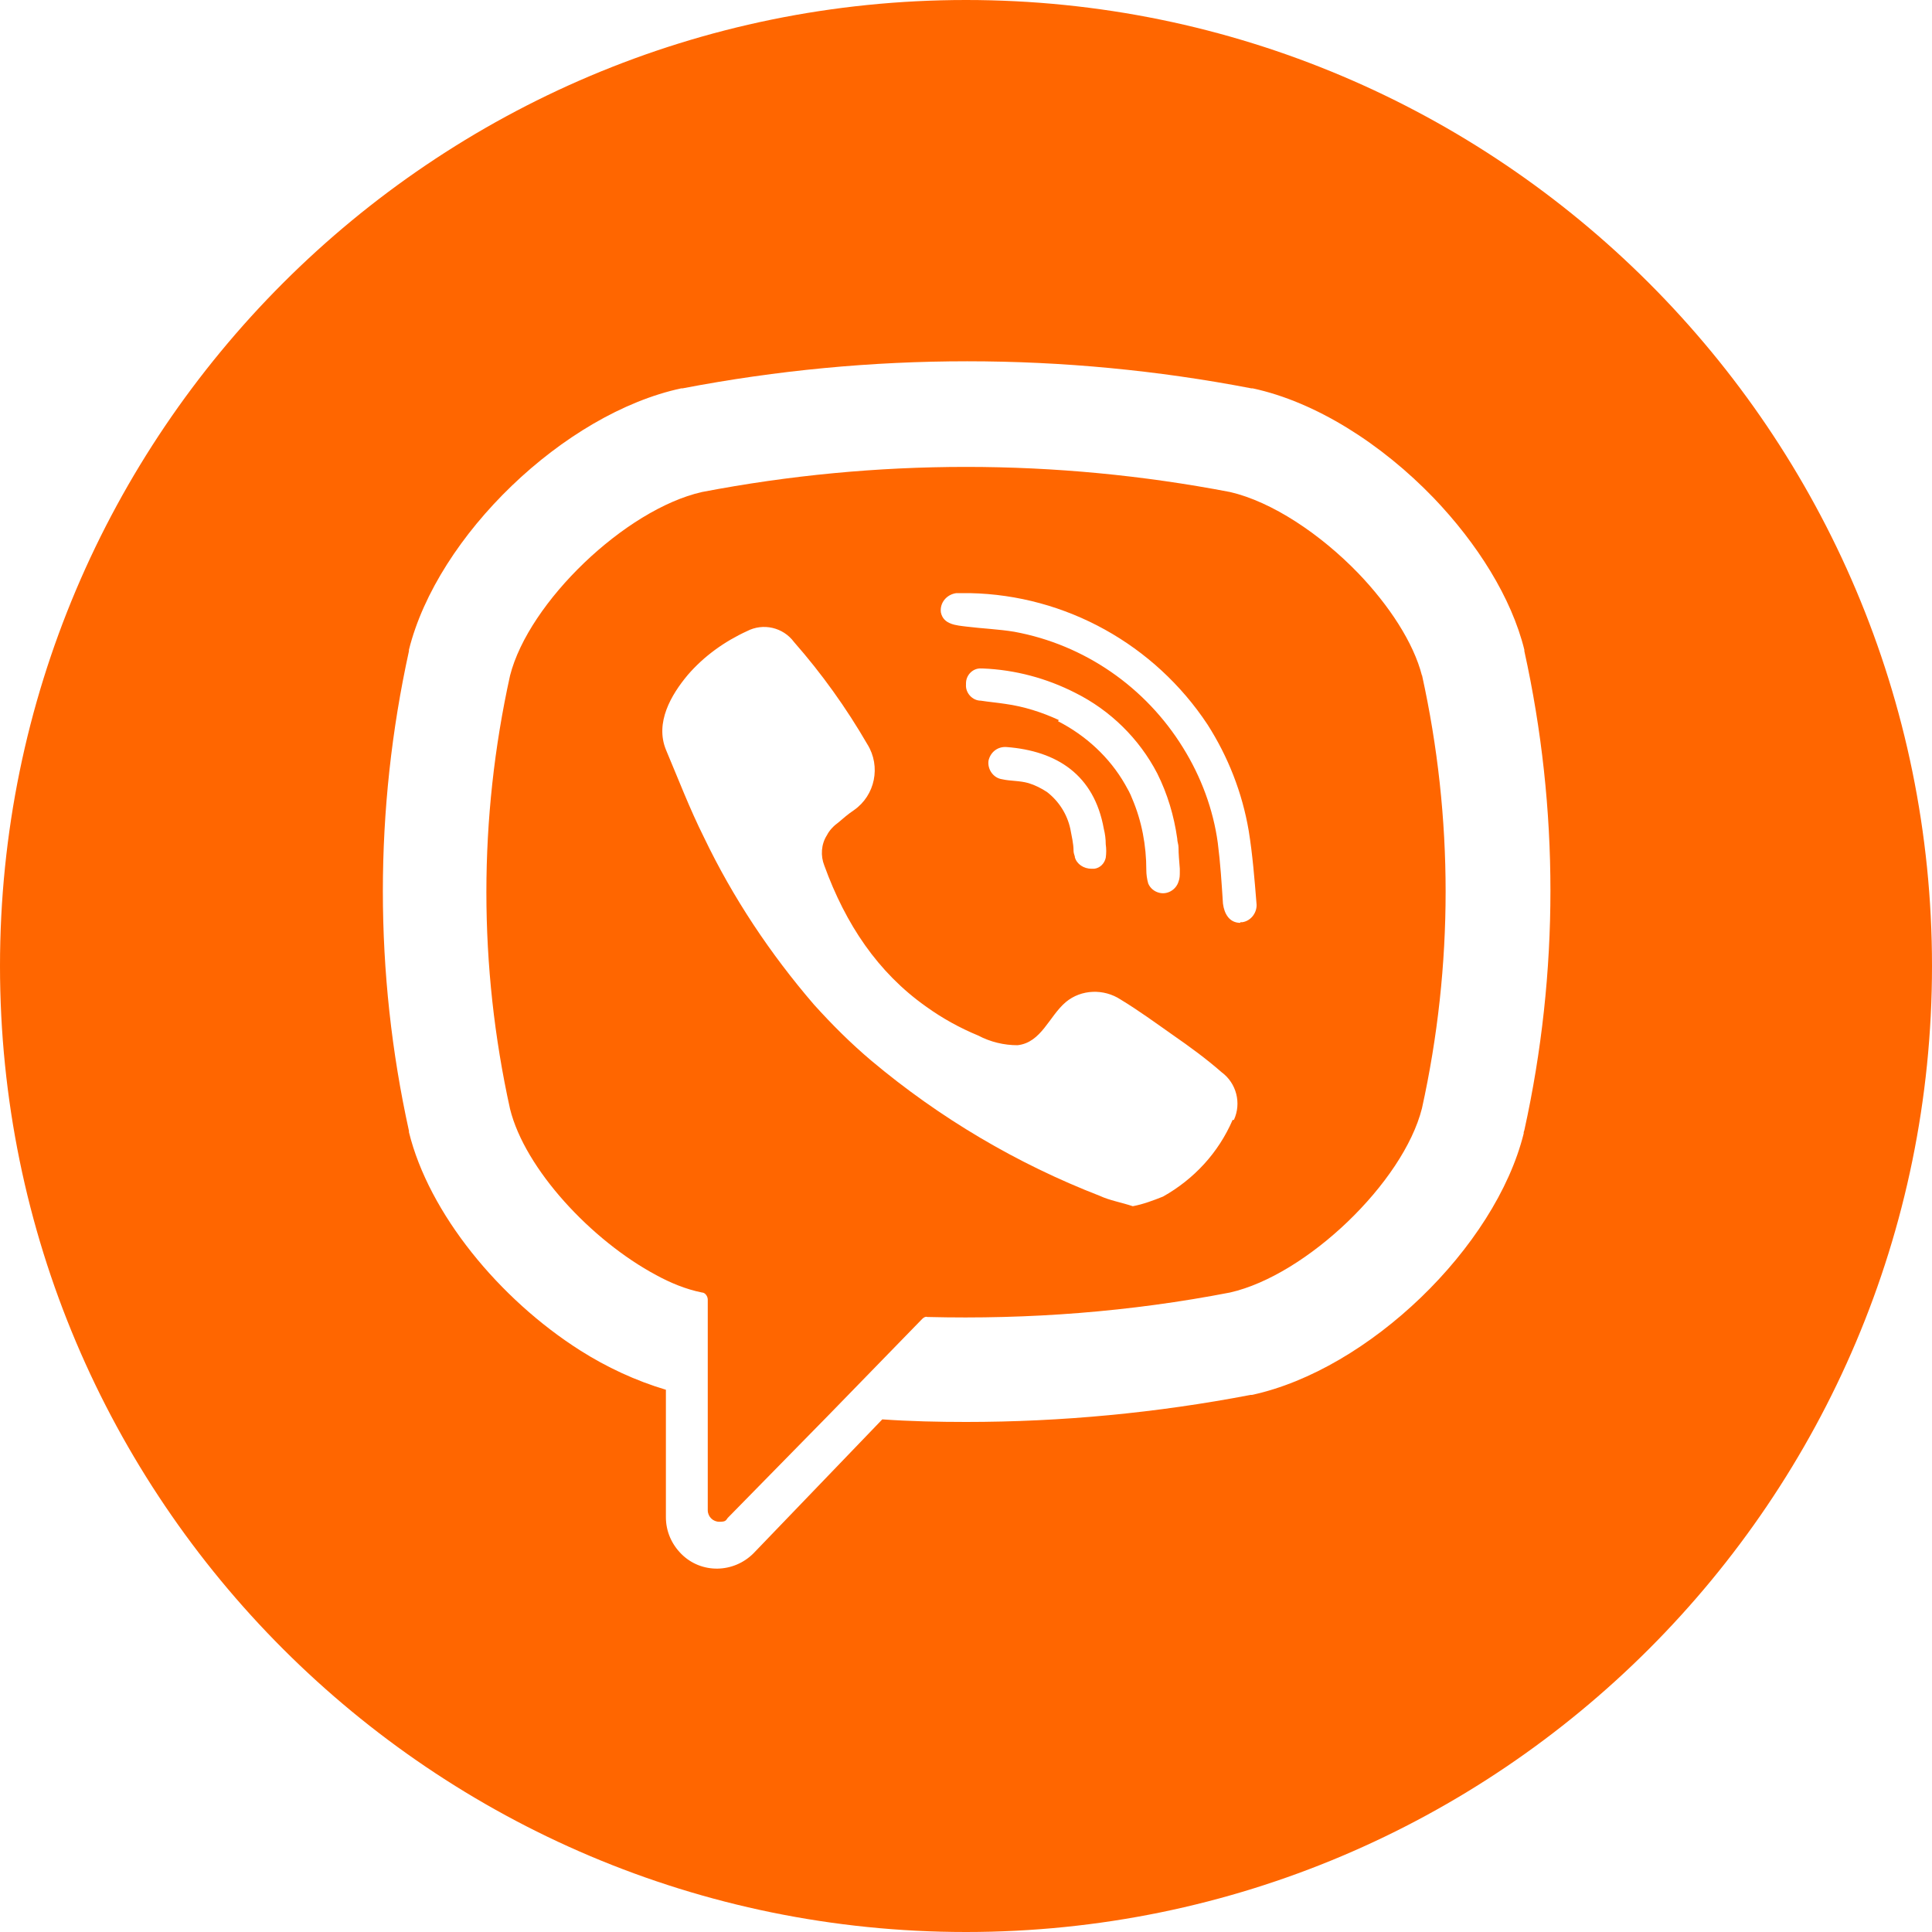 <?xml version="1.0" encoding="UTF-8"?>
<svg id="Layer_1" xmlns="http://www.w3.org/2000/svg" version="1.1" viewBox="0 0 300 300">
  <!-- Generator: Adobe Illustrator 29.2.1, SVG Export Plug-In . SVG Version: 2.1.0 Build 116)  -->
  <defs>
    <style>
      .st0 {
        fill: #f60;
      }
    </style>
  </defs>
  <g id="Layer_11" data-name="Layer_1">
    <g id="Layer_2">
      <g id="_12.viber">
        <g id="icon">
          <path class="st0" d="M220.8,104.9c-1.3-5.1-5.1-10.9-9.9-15.9-5.9-6.1-13.4-11.1-19.9-12.6-27.1-5.2-54.9-5.2-82,0-11.9,2.7-26.9,17.1-29.8,28.5-4.9,22.2-4.9,45.1,0,67.3,2.3,9.3,12.6,20.4,22.7,25.8,2.2,1.2,4.6,2.2,7.1,2.7.5,0,.9.6.9,1.1v32.7c0,1,.8,1.8,1.8,1.8s1-.2,1.3-.6l15.6-15.9,14.6-15c.2-.2.5-.4.8-.3,15.8.4,31.5-.8,47-3.8,11.9-2.7,26.9-17.1,29.8-28.6,4.9-22.2,4.9-45.1,0-67.3h0ZM191.4,173.9c-2.2,5.1-6,9.2-10.8,11.9-1.5.6-3.1,1.2-4.7,1.5-1.8-.6-3.6-.9-5.1-1.6-12.9-5-24.9-12.1-35.5-21-3.2-2.7-6.1-5.6-8.9-8.7-6.8-7.9-12.6-16.6-17.1-26-2.2-4.4-4-9.1-5.9-13.6-1.7-4.2.8-8.5,3.4-11.6,2.5-2.9,5.7-5.2,9.2-6.8,2.5-1.3,5.6-.6,7.3,1.7,4.3,4.9,8.1,10.2,11.4,15.9,2.1,3.4,1.2,7.9-2.1,10.2-.9.6-1.7,1.3-2.4,1.9-.7.5-1.4,1.2-1.8,2-.9,1.4-1,3.2-.4,4.7,3.3,9.1,8.3,16.6,15.8,21.9,2.5,1.8,5.2,3.3,8.1,4.5,1.9,1,4,1.5,6.1,1.5,3.7-.4,4.9-4.5,7.5-6.7,2.4-2,5.9-2.1,8.5-.4,2.8,1.7,5.4,3.6,8.1,5.5,2.6,1.8,5.2,3.7,7.6,5.8,2.3,1.7,3.1,4.8,1.9,7.4h0ZM166.9,133c-.1-.3-.2-.6-.2-.9,0-1.1-.3-2.3-.5-3.4-.5-2.3-1.8-4.3-3.6-5.7-.9-.6-1.9-1.1-2.9-1.4-1.4-.4-2.8-.3-4.1-.6-1.4-.2-2.3-1.6-2.1-2.9.3-1.3,1.4-2.2,2.8-2.1,7.8.6,13.6,4.3,15.1,12.7.2.8.3,1.6.3,2.4.1.7.1,1.4,0,2.1-.2.9-.9,1.6-1.8,1.7h-.4c-1.2,0-2.3-.7-2.6-1.8h0ZM164.4,111.8c-2.6-1.2-5.4-2.1-8.3-2.5-1.3-.2-2.5-.3-3.8-.5-1.3,0-2.4-1.2-2.3-2.5,0,0,0-.1,0-.2,0-1.3,1.1-2.4,2.4-2.3,0,0,.2,0,.2,0,5,.2,9.9,1.5,14.4,3.8,5.4,2.7,9.9,7.1,12.7,12.5,1.6,3.2,2.6,6.6,3.1,10.1,0,.5.2.9.2,1.4,0,1,.1,2,.2,3.3v.5c0,.5,0,1-.2,1.5-.4,1.3-1.8,2.1-3.1,1.7-.7-.2-1.3-.7-1.6-1.4-.2-.7-.3-1.4-.3-2.1,0-3.8-.7-7.6-2.2-11.1-.3-.8-.7-1.5-1.1-2.2-2.4-4.2-6.1-7.6-10.4-9.8h0ZM192.6,143.3c-1.7,0-2.5-1.4-2.7-3-.2-3.1-.4-6.3-.8-9.4-.7-5.2-2.6-10.3-5.4-14.8-5.8-9.4-15.3-16-26.2-18-2.4-.4-5-.5-7.4-.8-1.6-.2-3.6-.3-4-2.2-.2-1.5.9-2.8,2.4-3,.1,0,.2,0,.3,0h1.8c14.9.3,28.7,8,36.9,20.4,3.2,5,5.4,10.6,6.4,16.5.6,3.7.9,7.5,1.2,11.2.2,1.4-.8,2.8-2.2,3-.1,0-.2,0-.3,0h0Z"/>
          <path class="st0" d="M150,0C67.2,0,0,67.2,0,150s67.2,150,150,150,150-67.2,150-150S232.8,0,150,0ZM236.6,175.8v.2c-4.4,17.7-24.1,36.7-42.2,40.6h-.2c-14.6,2.8-29.4,4.2-44.2,4.2-4.3,0-8.7-.1-13-.4l-20,20.8c-3.1,3.1-8.1,3.2-11.2.1-1.5-1.5-2.4-3.5-2.4-5.7v-19.8c-4.7-1.4-9.2-3.5-13.3-6.1-12.6-8-23.5-21.3-26.6-33.9v-.2c-5.4-24.5-5.4-49.9,0-74.5v-.2c4.4-17.7,24.1-36.7,42.3-40.6h.2c29.2-5.6,59.2-5.6,88.3,0h.2c9.8,2.1,20,8.6,28.1,17,6.8,7.1,12.1,15.5,14.1,23.6v.2c5.4,24.5,5.4,49.9,0,74.4h0Z"/>
        </g>
      </g>
    </g>
  </g>
</svg>